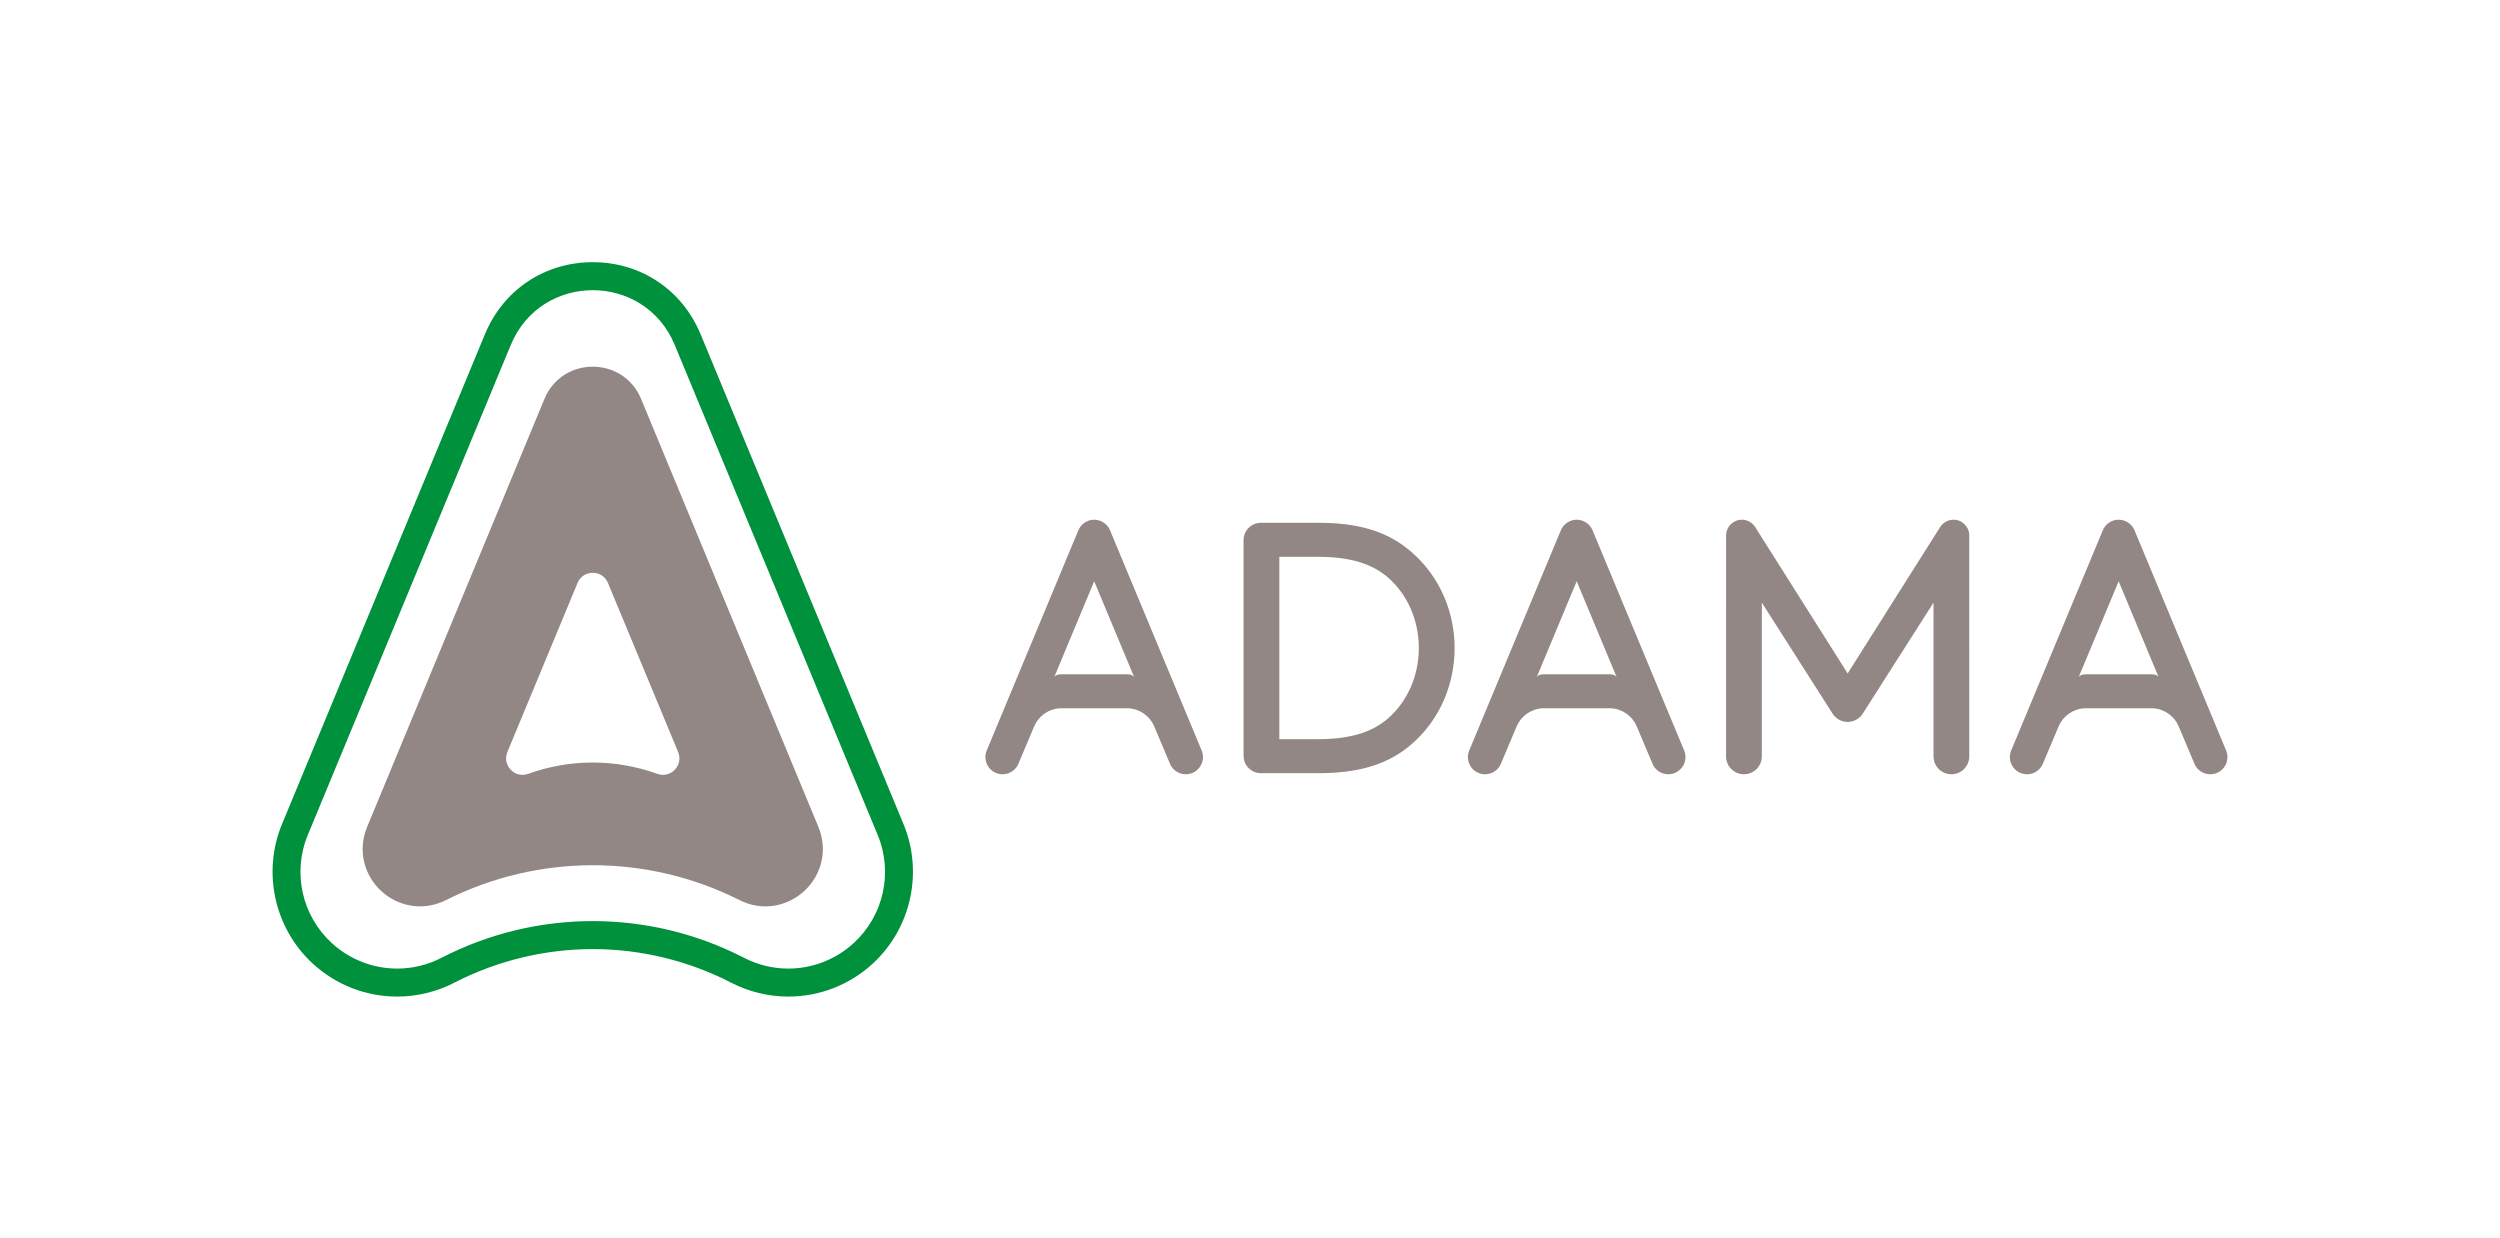 <?xml version="1.0" encoding="UTF-8"?>
<svg id="Ebene_9" xmlns="http://www.w3.org/2000/svg" viewBox="0 0 629.217 311.704">
  <g>
    <path d="M227.403,207.423l-51.072-123.297c-4.634-11.186-15.033-18.136-27.141-18.136s-22.507,6.949-27.14,18.136l-51.073,123.299c-5.027,12.13-1.906,26.245,7.765,35.122,5.812,5.339,13.352,8.28,21.23,8.28,4.986,0,9.974-1.217,14.425-3.521,10.703-5.514,22.739-8.434,34.793-8.434s24.089,2.92,34.803,8.44c4.441,2.298,9.428,3.515,14.414,3.515,7.879,0,15.419-2.941,21.232-8.28,9.671-8.879,12.792-22.991,7.765-35.123ZM214.872,237.356c-4.577,4.203-10.475,6.424-16.466,6.424-3.794,0-7.625-.89-11.186-2.732-11.932-6.148-24.981-9.222-38.031-9.222s-26.099,3.074-38.031,9.222c-3.559,1.842-7.393,2.732-11.187,2.732-5.992,0-11.889-2.221-16.466-6.424-7.474-6.861-9.975-17.689-6.02-27.236,17.023-41.099,34.048-82.201,51.073-123.298,3.807-9.191,12.219-13.786,20.631-13.786s16.825,4.595,20.631,13.786c17.025,41.097,34.05,82.199,51.073,123.298,3.955,9.547,1.453,20.375-6.022,27.236Z" fill="#00913d"/>
    <path d="M205.978,208.116c-14.874-35.898-29.744-71.798-44.618-107.697-4.49-10.842-19.85-10.842-24.34,0-14.874,35.9-29.744,71.799-44.617,107.697-2.473,5.968-.706,12.208,3.527,16.128,4.232,3.916,10.582,5.205,16.346,2.288,23.221-11.685,50.605-11.685,73.826,0,5.764,2.917,12.114,1.628,16.344-2.292,4.234-3.916,6-10.156,3.531-16.124ZM169.849,193.725c-1.058,1.109-2.713,1.651-4.412,1.038-10.502-3.794-21.995-3.794-32.497,0-1.692.61-3.344.075-4.402-1.029-1.065-1.109-1.53-2.792-.837-4.459,5.886-14.183,11.774-28.369,17.66-42.553,1.413-3.409,6.242-3.409,7.655,0,5.886,14.184,11.776,28.37,17.662,42.553.688,1.663.228,3.342-.83,4.45Z" fill="#928784"/>
  </g>
  <path d="M331.441,140.134c8.825,0,14.049,1.892,18.008,5.309,4.769,4.231,7.65,10.626,7.65,17.644,0,7.024-2.881,13.414-7.65,17.647-3.959,3.42-9.183,5.313-18.008,5.313h-9.451v-45.912h9.451ZM353.499,137.524c-5.13-3.784-11.612-5.942-21.604-5.942h-14.546c-2.408,0-4.359,1.951-4.359,4.357v54.294c0,2.41,1.951,4.362,4.359,4.362h14.546c9.992,0,16.565-2.16,21.696-5.939,7.737-5.762,12.514-15.125,12.514-25.569s-4.862-19.806-12.605-25.563M388.604,169.704c-1.506,0-1.829.706-1.829.706l10.056-24.115,10.056,24.115s-.323-.706-1.829-.706h-16.455ZM396.832,130.806c-1.694.001-3.301,1.005-3.991,2.667l-23.059,55.423c-.913,2.206.134,4.732,2.339,5.644,2.202.914,4.73-.132,5.642-2.337l3.984-9.445c1.122-2.587,3.658-4.402,6.638-4.502h16.897c2.979.099,5.516,1.915,6.636,4.502l3.982,9.445c.912,2.204,3.44,3.251,5.645,2.337,2.203-.912,3.249-3.439,2.336-5.644l-23.058-55.423c-.689-1.663-2.297-2.666-3.991-2.667M267.165,169.704c-1.505,0-1.828.706-1.828.706l10.056-24.115,10.057,24.115s-.323-.706-1.829-.706h-16.456ZM275.394,130.806c-1.694.001-3.302,1.005-3.99,2.667l-23.06,55.423c-.913,2.206.134,4.732,2.338,5.644,2.204.914,4.731-.132,5.644-2.337l3.983-9.445c1.12-2.587,3.657-4.402,6.636-4.502h16.898c2.979.099,5.516,1.915,6.635,4.502l3.985,9.445c.912,2.204,3.439,3.251,5.643,2.337,2.206-.912,3.251-3.439,2.339-5.644l-23.06-55.423c-.689-1.663-2.296-2.666-3.991-2.667M525.009,169.704c-1.504,0-1.829.706-1.829.706l10.056-24.115,10.055,24.115s-.323-.706-1.827-.706h-16.455ZM533.237,130.806c-1.695.001-3.303,1.005-3.991,2.667l-23.058,55.423c-.913,2.206.131,4.732,2.337,5.644,2.204.914,4.73-.132,5.644-2.337l3.982-9.445c1.12-2.587,3.658-4.402,6.636-4.502h16.898c2.978.099,5.517,1.915,6.638,4.502l3.981,9.445c.913,2.204,3.44,3.251,5.644,2.337,2.204-.912,3.25-3.439,2.337-5.644l-23.057-55.423c-.69-1.663-2.296-2.666-3.991-2.667M461.241,179.62l-17.814-27.946v38.697c0,2.485-2.016,4.499-4.502,4.499s-4.5-2.015-4.5-4.499l.003-55.59c0-2.193,1.779-3.974,3.971-3.974,1.408,0,2.643.732,3.348,1.835l23.285,36.854,23.288-36.854c.704-1.103,1.94-1.835,3.347-1.835,2.194,0,3.973,1.78,3.973,3.974l.002,55.59c0,2.485-2.014,4.499-4.499,4.499s-4.502-2.015-4.502-4.499v-38.697l-17.817,27.946c-.798,1.249-2.197,2.079-3.792,2.079-1.593,0-2.991-.829-3.792-2.079" fill="#928784"/>
</svg>